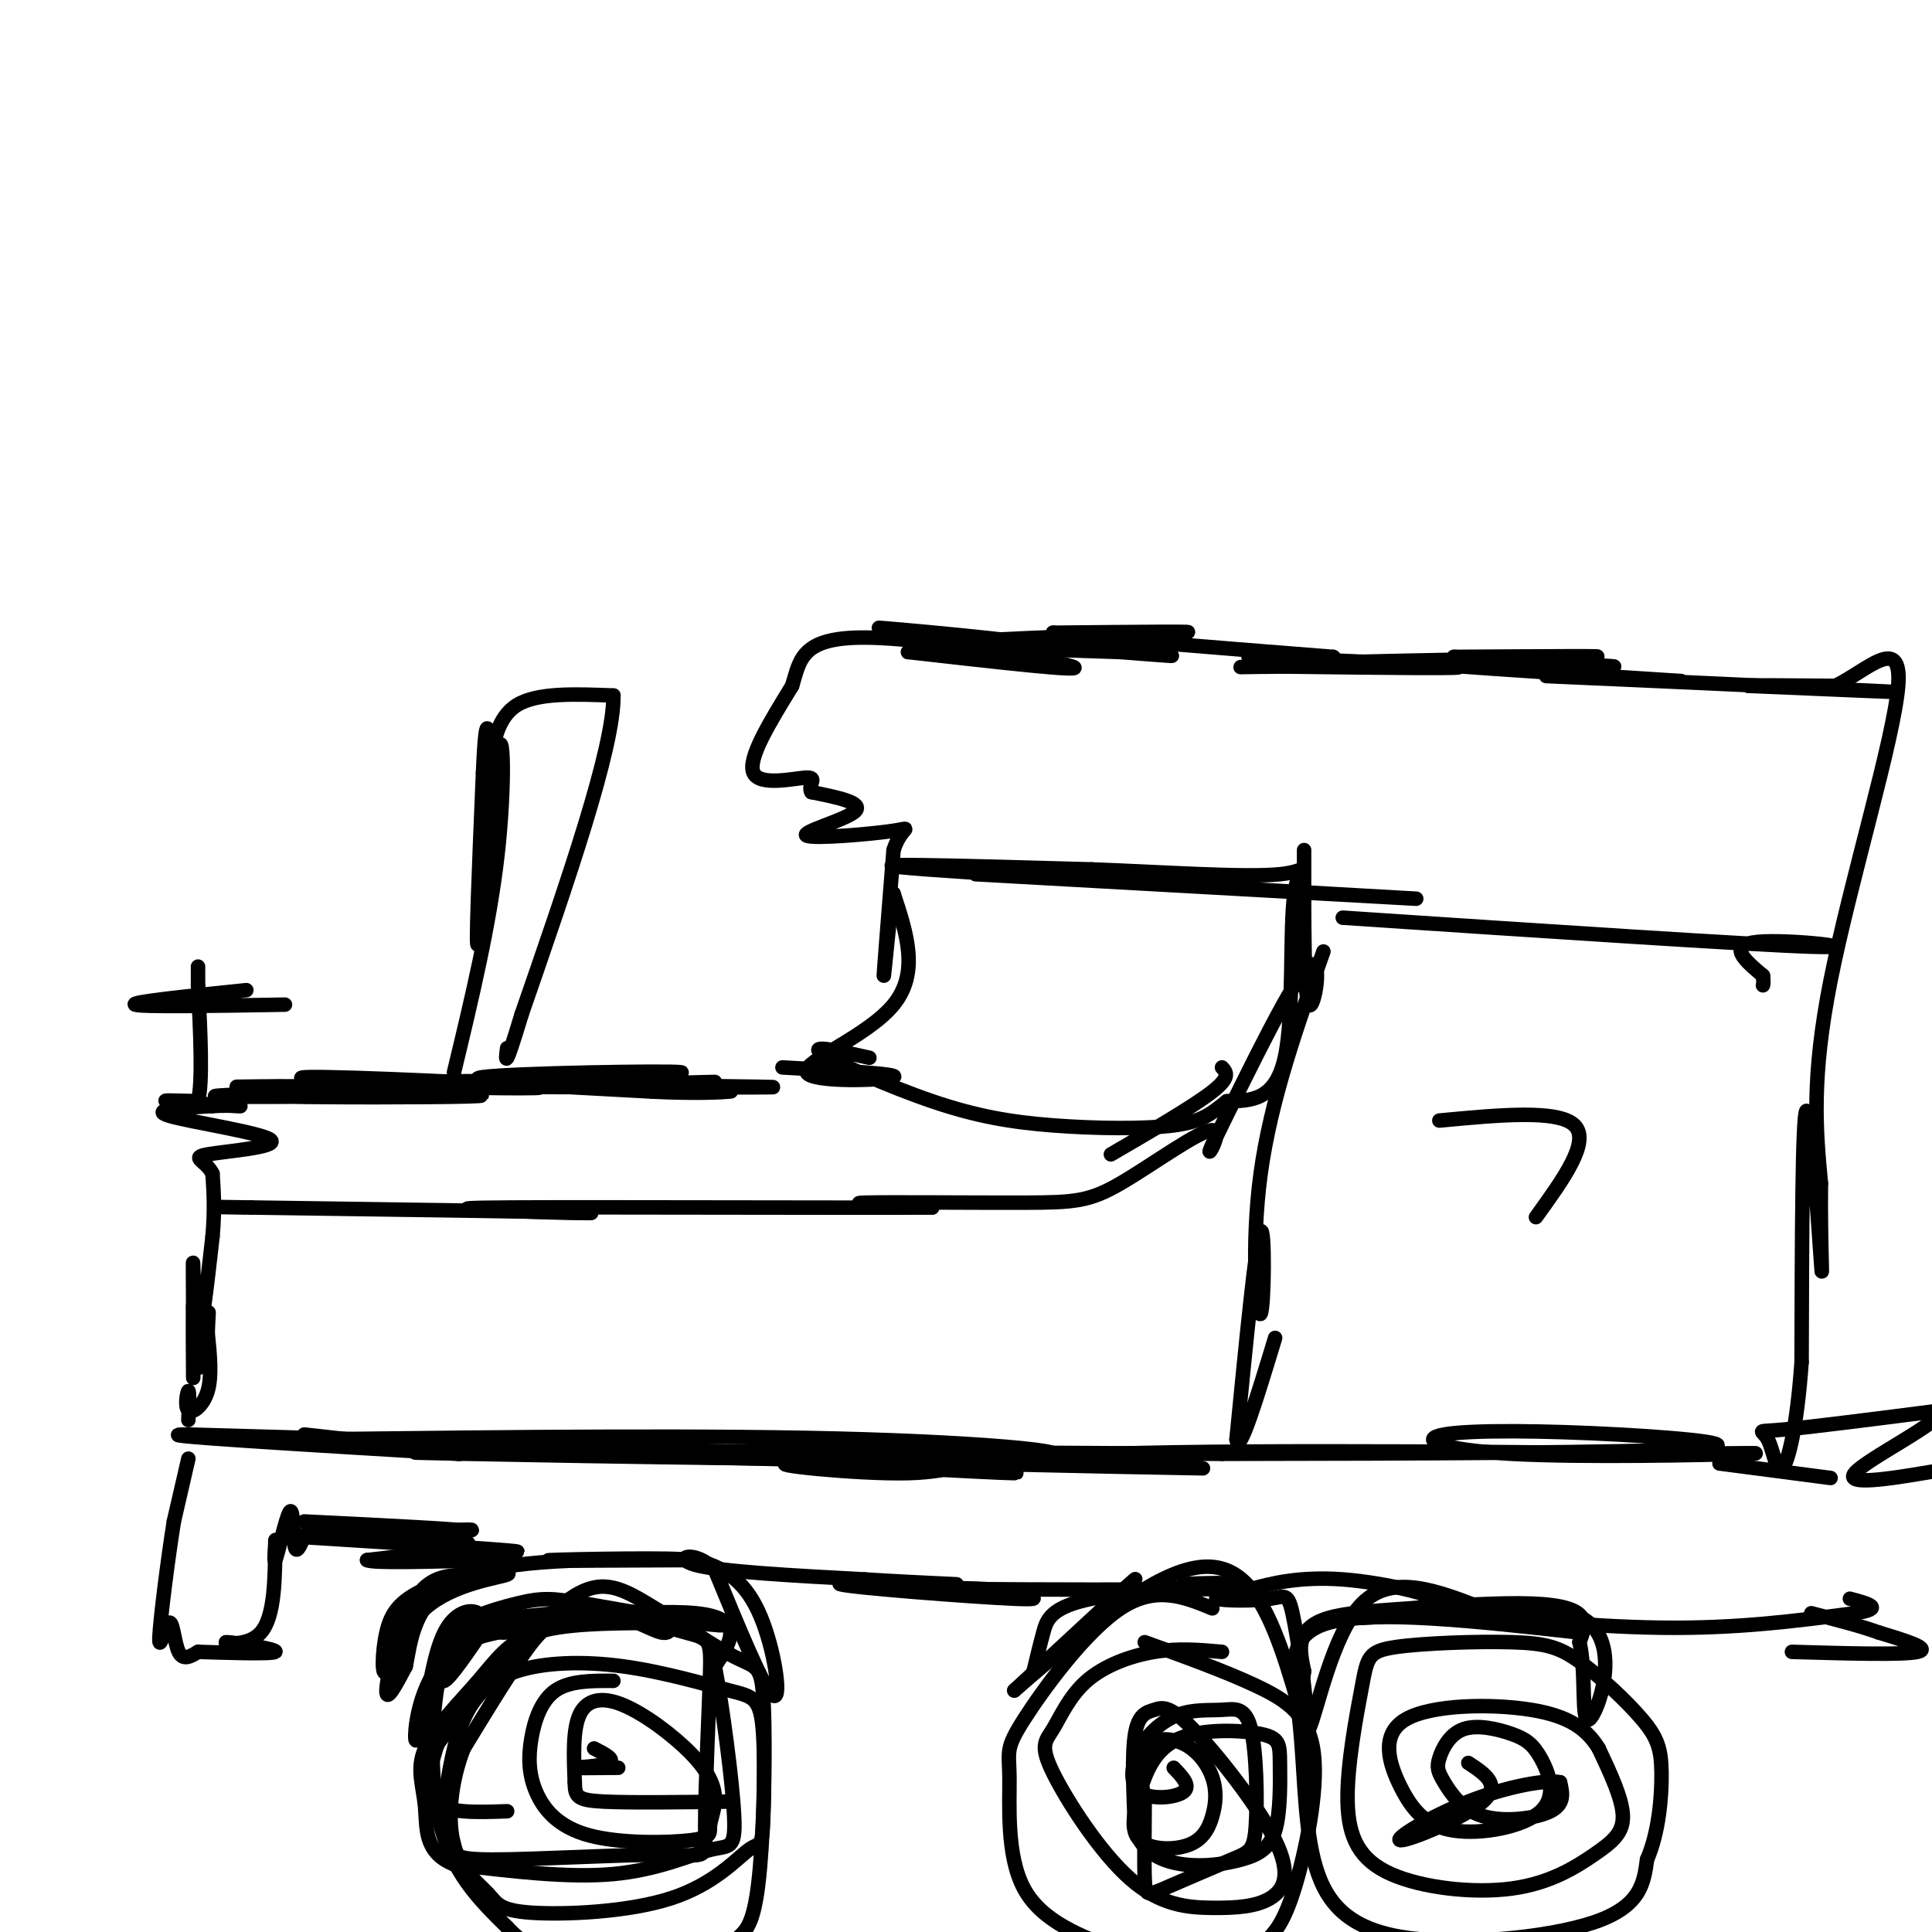 <svg viewBox='0 0 400 400' version='1.1' xmlns='http://www.w3.org/2000/svg' xmlns:xlink='http://www.w3.org/1999/xlink'><g fill='none' stroke='#000000' stroke-width='3' stroke-linecap='round' stroke-linejoin='round'><path d='M65,298c41.369,-0.482 82.738,-0.964 114,0c31.262,0.964 52.417,3.375 30,4c-22.417,0.625 -88.405,-0.536 -112,-1c-23.595,-0.464 -4.798,-0.232 14,0'/><path d='M111,301c42.286,0.857 141.000,3.000 138,3c-3.000,0.000 -107.714,-2.143 -124,-3c-16.286,-0.857 55.857,-0.429 128,0'/><path d='M253,301c42.094,-0.062 83.329,-0.216 97,-1c13.671,-0.784 -0.221,-2.196 -15,-3c-14.779,-0.804 -30.446,-0.999 -36,0c-5.554,0.999 -0.995,3.192 14,4c14.995,0.808 40.427,0.231 48,0c7.573,-0.231 -2.714,-0.115 -13,0'/><path d='M348,301c-26.817,-0.287 -87.360,-1.005 -118,0c-30.640,1.005 -31.378,3.733 -42,4c-10.622,0.267 -31.129,-1.928 -24,-2c7.129,-0.072 41.894,1.979 46,2c4.106,0.021 -22.447,-1.990 -49,-4'/><path d='M161,301c-28.500,-1.333 -75.250,-2.667 -122,-4'/><path d='M39,297c-11.000,0.000 22.500,2.000 56,4'/><path d='M95,301c4.000,0.000 -14.000,-2.000 -32,-4'/><path d='M39,302c0.000,0.000 -3.000,13.000 -3,13'/><path d='M36,315c-1.246,7.724 -2.860,20.534 -3,24c-0.140,3.466 1.193,-2.413 2,-3c0.807,-0.587 1.088,4.118 2,6c0.912,1.882 2.456,0.941 4,0'/><path d='M41,342c4.951,0.150 15.327,0.525 16,0c0.673,-0.525 -8.357,-1.949 -10,-2c-1.643,-0.051 4.102,1.271 7,-2c2.898,-3.271 2.949,-11.136 3,-19'/><path d='M57,319c0.292,-1.309 -0.478,4.917 0,4c0.478,-0.917 2.206,-8.978 3,-10c0.794,-1.022 0.656,4.994 1,7c0.344,2.006 1.172,0.003 2,-2'/><path d='M63,315c17.111,0.844 34.222,1.689 33,2c-1.222,0.311 -20.778,0.089 -25,0c-4.222,-0.089 6.889,-0.044 18,0'/><path d='M89,317c5.595,-0.167 10.583,-0.583 8,0c-2.583,0.583 -12.738,2.167 -14,3c-1.262,0.833 6.369,0.917 14,1'/><path d='M97,321c6.000,0.289 14.000,0.511 8,0c-6.000,-0.511 -26.000,-1.756 -46,-3'/><path d='M59,318c1.689,-0.422 28.911,0.022 36,1c7.089,0.978 -5.956,2.489 -19,4'/><path d='M76,323c1.000,0.667 13.000,0.333 25,0'/><path d='M101,323c4.833,0.000 4.417,0.000 4,0'/><path d='M105,323c-2.763,1.003 -11.671,3.509 -17,6c-5.329,2.491 -7.078,4.967 -8,9c-0.922,4.033 -1.018,9.624 0,8c1.018,-1.624 3.148,-10.464 6,-15c2.852,-4.536 6.426,-4.768 10,-5'/><path d='M96,326c4.475,-0.911 10.663,-0.687 9,0c-1.663,0.687 -11.179,1.839 -17,7c-5.821,5.161 -7.949,14.332 -8,17c-0.051,2.668 1.974,-1.166 4,-5'/><path d='M84,345c0.978,-4.600 1.422,-13.600 11,-18c9.578,-4.400 28.289,-4.200 47,-4'/><path d='M142,323c-0.244,-0.622 -24.356,-0.178 -28,0c-3.644,0.178 13.178,0.089 30,0'/><path d='M144,323c7.548,1.738 11.417,6.083 14,13c2.583,6.917 3.881,16.405 2,15c-1.881,-1.405 -6.940,-13.702 -12,-26'/><path d='M148,325c-4.311,-4.400 -9.089,-2.400 -4,-1c5.089,1.400 20.044,2.200 35,3'/><path d='M179,327c11.478,0.745 22.675,1.107 18,1c-4.675,-0.107 -25.220,-0.683 -23,0c2.220,0.683 27.206,2.624 36,3c8.794,0.376 1.397,-0.812 -6,-2'/><path d='M204,329c-4.655,-0.321 -13.292,-0.125 -3,0c10.292,0.125 39.512,0.179 50,0c10.488,-0.179 2.244,-0.589 -6,-1'/><path d='M245,328c2.654,-0.250 12.289,-0.376 9,0c-3.289,0.376 -19.501,1.255 -28,3c-8.499,1.745 -9.285,4.356 -10,7c-0.715,2.644 -1.357,5.322 -2,8'/><path d='M214,346c5.467,-4.000 20.133,-18.000 21,-19c0.867,-1.000 -12.067,11.000 -25,23'/><path d='M210,350c1.060,-0.857 16.208,-14.500 27,-21c10.792,-6.500 17.226,-5.857 22,0c4.774,5.857 7.887,16.929 11,28'/><path d='M270,357c1.354,-0.115 -0.761,-14.402 -2,-21c-1.239,-6.598 -1.603,-5.507 -5,-5c-3.397,0.507 -9.828,0.431 -11,0c-1.172,-0.431 2.914,-1.215 7,-2'/><path d='M259,329c3.823,-1.053 9.880,-2.684 19,-2c9.120,0.684 21.301,3.684 20,5c-1.301,1.316 -16.086,0.947 -23,3c-6.914,2.053 -5.957,6.526 -5,11'/><path d='M270,346c-0.905,5.976 -0.667,15.417 1,12c1.667,-3.417 4.762,-19.690 11,-26c6.238,-6.310 15.619,-2.655 25,1'/><path d='M307,333c-5.464,0.881 -31.625,2.583 -31,2c0.625,-0.583 28.036,-3.452 41,-3c12.964,0.452 11.482,4.226 10,8'/><path d='M327,340c1.496,6.041 0.236,17.145 2,16c1.764,-1.145 6.552,-14.539 0,-20c-6.552,-5.461 -24.443,-2.989 -31,-2c-6.557,0.989 -1.778,0.494 3,0'/><path d='M301,334c8.244,0.800 27.356,2.800 43,3c15.644,0.200 27.822,-1.400 40,-3'/><path d='M384,334c6.500,-1.000 2.750,-2.000 -1,-3'/><path d='M356,303c0.000,0.000 23.000,3.000 23,3'/><path d='M103,338c-3.378,0.756 -6.756,1.511 -9,4c-2.244,2.489 -3.356,6.711 -2,6c1.356,-0.711 5.178,-6.356 9,-12'/><path d='M101,336c-0.833,-0.500 -7.417,4.250 -11,10c-3.583,5.750 -4.167,12.500 -4,14c0.167,1.500 1.083,-2.250 2,-6'/><path d='M88,354c0.823,-4.230 1.880,-11.804 4,-16c2.120,-4.196 5.301,-5.014 7,-4c1.699,1.014 1.914,3.861 5,4c3.086,0.139 9.043,-2.431 15,-5'/><path d='M119,333c8.689,-0.111 22.911,2.111 28,3c5.089,0.889 1.044,0.444 -3,0'/><path d='M144,336c-5.102,-0.823 -16.356,-2.881 -23,-4c-6.644,-1.119 -8.678,-1.300 -14,0c-5.322,1.300 -13.933,4.081 -6,4c7.933,-0.081 32.409,-3.023 43,-2c10.591,1.023 7.295,6.012 4,11'/><path d='M148,345c1.614,8.384 3.649,23.845 4,31c0.351,7.155 -0.982,6.003 -5,7c-4.018,0.997 -10.719,4.142 -20,5c-9.281,0.858 -21.140,-0.571 -33,-2'/><path d='M94,386c-6.316,-2.485 -5.607,-7.699 -6,-12c-0.393,-4.301 -1.889,-7.689 0,-12c1.889,-4.311 7.162,-9.545 11,-14c3.838,-4.455 6.239,-8.130 12,-10c5.761,-1.870 14.880,-1.935 24,-2'/><path d='M135,336c4.621,0.402 4.174,2.406 2,2c-2.174,-0.406 -6.074,-3.222 -12,-4c-5.926,-0.778 -13.877,0.482 -20,1c-6.123,0.518 -10.418,0.293 -13,8c-2.582,7.707 -3.452,23.345 -1,34c2.452,10.655 8.226,16.328 14,22'/><path d='M105,399c4.667,5.000 9.333,6.500 14,8'/><path d='M153,401c1.502,-1.372 3.004,-2.745 4,-11c0.996,-8.255 1.488,-23.393 1,-31c-0.488,-7.607 -1.954,-7.685 -7,-9c-5.046,-1.315 -13.672,-3.868 -22,-5c-8.328,-1.132 -16.357,-0.843 -22,1c-5.643,1.843 -8.898,5.241 -11,10c-2.102,4.759 -3.051,10.880 -4,17'/><path d='M92,373c-0.100,4.462 1.652,7.118 2,9c0.348,1.882 -0.706,2.989 8,3c8.706,0.011 27.172,-1.075 36,-1c8.828,0.075 8.019,1.311 8,-6c-0.019,-7.311 0.752,-23.169 1,-31c0.248,-7.831 -0.026,-7.635 -5,-9c-4.974,-1.365 -14.647,-4.291 -21,-4c-6.353,0.291 -9.387,3.797 -13,9c-3.613,5.203 -7.807,12.101 -12,19'/><path d='M96,362c-2.696,6.929 -3.438,14.750 -2,20c1.438,5.250 5.054,7.928 7,10c1.946,2.072 2.222,3.538 9,4c6.778,0.462 20.057,-0.081 29,-3c8.943,-2.919 13.549,-8.215 16,-10c2.451,-1.785 2.749,-0.059 3,-6c0.251,-5.941 0.457,-19.551 0,-26c-0.457,-6.449 -1.576,-5.739 -6,-8c-4.424,-2.261 -12.153,-7.493 -18,-11c-5.847,-3.507 -9.814,-5.288 -16,-1c-6.186,4.288 -14.593,14.644 -23,25'/><path d='M95,356c-4.512,4.881 -4.292,4.583 -5,7c-0.708,2.417 -2.345,7.548 0,10c2.345,2.452 8.673,2.226 15,2'/><path d='M128,366c-4.644,0.044 -9.289,0.089 -9,0c0.289,-0.089 5.511,-0.311 7,-1c1.489,-0.689 -0.756,-1.844 -3,-3'/><path d='M127,348c-4.521,-0.023 -9.042,-0.047 -12,2c-2.958,2.047 -4.353,6.163 -5,10c-0.647,3.837 -0.546,7.394 1,11c1.546,3.606 4.537,7.261 11,9c6.463,1.739 16.399,1.561 21,1c4.601,-0.561 3.866,-1.505 4,-3c0.134,-1.495 1.135,-3.542 1,-6c-0.135,-2.458 -1.407,-5.329 -5,-9c-3.593,-3.671 -9.506,-8.142 -14,-10c-4.494,-1.858 -7.570,-1.102 -9,2c-1.430,3.102 -1.215,8.551 -1,14'/><path d='M119,369c0.022,3.067 0.578,3.733 6,4c5.422,0.267 15.711,0.133 26,0'/><path d='M251,333c-5.848,-2.404 -11.697,-4.807 -19,0c-7.303,4.807 -16.061,16.825 -20,23c-3.939,6.175 -3.061,6.509 -3,12c0.061,5.491 -0.697,16.140 3,23c3.697,6.860 11.848,9.930 20,13'/><path d='M262,402c1.863,-1.845 3.726,-3.690 6,-11c2.274,-7.310 4.958,-20.083 4,-28c-0.958,-7.917 -5.560,-10.976 -12,-14c-6.440,-3.024 -14.720,-6.012 -23,-9'/><path d='M253,342c-4.517,-0.405 -9.035,-0.810 -14,0c-4.965,0.810 -10.378,2.834 -14,6c-3.622,3.166 -5.453,7.474 -7,10c-1.547,2.526 -2.809,3.270 0,9c2.809,5.730 9.690,16.445 16,22c6.310,5.555 12.047,5.950 17,6c4.953,0.050 9.120,-0.246 12,-2c2.880,-1.754 4.473,-4.967 1,-12c-3.473,-7.033 -12.013,-17.885 -17,-23c-4.987,-5.115 -6.419,-4.492 -8,-4c-1.581,0.492 -3.309,0.855 -4,5c-0.691,4.145 -0.346,12.073 0,20'/><path d='M235,379c1.646,4.697 5.762,6.440 10,7c4.238,0.560 8.599,-0.061 12,-1c3.401,-0.939 5.841,-2.195 7,-6c1.159,-3.805 1.038,-10.158 1,-14c-0.038,-3.842 0.009,-5.172 -4,-6c-4.009,-0.828 -12.073,-1.152 -17,1c-4.927,2.152 -6.718,6.781 -8,11c-1.282,4.219 -2.057,8.027 0,10c2.057,1.973 6.946,2.111 10,1c3.054,-1.111 4.274,-3.472 5,-6c0.726,-2.528 0.957,-5.224 0,-8c-0.957,-2.776 -3.104,-5.632 -6,-7c-2.896,-1.368 -6.542,-1.248 -8,1c-1.458,2.248 -0.729,6.624 0,11'/><path d='M237,373c-0.037,5.115 -0.129,12.403 0,16c0.129,3.597 0.478,3.504 4,2c3.522,-1.504 10.217,-4.418 14,-6c3.783,-1.582 4.654,-1.832 5,-7c0.346,-5.168 0.168,-15.254 -1,-20c-1.168,-4.746 -3.326,-4.151 -6,-4c-2.674,0.151 -5.866,-0.142 -9,1c-3.134,1.142 -6.211,3.718 -8,7c-1.789,3.282 -2.289,7.268 0,9c2.289,1.732 7.368,1.209 9,0c1.632,-1.209 -0.184,-3.105 -2,-5'/><path d='M327,338c-21.273,-2.361 -42.545,-4.722 -52,-2c-9.455,2.722 -7.091,10.528 -6,20c1.091,9.472 0.911,20.611 3,29c2.089,8.389 6.447,14.028 18,16c11.553,1.972 30.301,0.278 40,-3c9.699,-3.278 10.350,-8.139 11,-13'/><path d='M341,385c2.447,-5.598 3.066,-13.092 3,-18c-0.066,-4.908 -0.816,-7.228 -4,-11c-3.184,-3.772 -8.801,-8.994 -13,-12c-4.199,-3.006 -6.979,-3.795 -14,-4c-7.021,-0.205 -18.283,0.175 -24,1c-5.717,0.825 -5.890,2.095 -7,8c-1.110,5.905 -3.158,16.446 -3,24c0.158,7.554 2.523,12.121 9,15c6.477,2.879 17.066,4.071 25,3c7.934,-1.071 13.213,-4.404 17,-7c3.787,-2.596 6.082,-4.456 6,-8c-0.082,-3.544 -2.541,-8.772 -5,-14'/><path d='M331,362c-2.410,-3.912 -5.935,-6.693 -14,-8c-8.065,-1.307 -20.670,-1.140 -26,2c-5.330,3.140 -3.386,9.253 -1,14c2.386,4.747 5.213,8.128 11,9c5.787,0.872 14.534,-0.766 18,-4c3.466,-3.234 1.650,-8.063 0,-11c-1.650,-2.937 -3.133,-3.980 -6,-5c-2.867,-1.020 -7.118,-2.017 -10,-1c-2.882,1.017 -4.397,4.049 -5,6c-0.603,1.951 -0.296,2.822 1,5c1.296,2.178 3.580,5.663 8,7c4.420,1.337 10.977,0.525 14,-1c3.023,-1.525 2.511,-3.762 2,-6'/><path d='M323,369c-2.864,-0.609 -11.026,0.868 -19,4c-7.974,3.132 -15.762,7.920 -14,8c1.762,0.080 13.075,-4.549 17,-8c3.925,-3.451 0.463,-5.726 -3,-8'/><path d='M39,294c0.119,-3.036 0.238,-6.071 0,-6c-0.238,0.071 -0.833,3.250 0,4c0.833,0.750 3.095,-0.929 4,-4c0.905,-3.071 0.452,-7.536 0,-12'/><path d='M43,276c0.105,-3.430 0.368,-6.005 0,-3c-0.368,3.005 -1.367,11.589 -2,10c-0.633,-1.589 -0.901,-13.351 -1,-13c-0.099,0.351 -0.028,12.815 0,15c0.028,2.185 0.014,-5.907 0,-14'/><path d='M40,271c-0.024,-5.274 -0.083,-11.458 0,-9c0.083,2.458 0.310,13.560 1,14c0.690,0.440 1.845,-9.780 3,-20'/><path d='M44,256c0.500,-5.500 0.250,-9.250 0,-13'/><path d='M44,243c-1.378,-2.809 -4.823,-3.330 -1,-4c3.823,-0.670 14.914,-1.488 13,-3c-1.914,-1.512 -16.833,-3.718 -21,-5c-4.167,-1.282 2.416,-1.641 9,-2'/><path d='M44,229c3.429,-0.250 7.500,0.125 5,0c-2.500,-0.125 -11.571,-0.750 -14,-1c-2.429,-0.250 1.786,-0.125 6,0'/><path d='M41,228c1.000,-4.000 0.500,-14.000 0,-24'/><path d='M41,204c0.000,-4.667 0.000,-4.333 0,-4'/><path d='M51,205c-12.167,1.250 -24.333,2.500 -23,3c1.333,0.500 16.167,0.250 31,0'/><path d='M49,225c6.333,-0.083 12.667,-0.167 14,0c1.333,0.167 -2.333,0.583 -6,1'/><path d='M45,227c12.711,-0.022 25.422,-0.044 23,0c-2.422,0.044 -19.978,0.156 -23,0c-3.022,-0.156 8.489,-0.578 20,-1'/><path d='M65,226c7.104,-0.212 14.863,-0.242 11,0c-3.863,0.242 -19.348,0.758 -15,1c4.348,0.242 28.528,0.212 36,0c7.472,-0.212 -1.764,-0.606 -11,-1'/><path d='M86,226c-9.954,-0.955 -29.338,-2.844 -22,-3c7.338,-0.156 41.399,1.419 47,2c5.601,0.581 -17.257,0.166 -23,0c-5.743,-0.166 5.628,-0.083 17,0'/><path d='M105,225c15.190,-0.012 44.667,-0.042 43,0c-1.667,0.042 -34.476,0.155 -41,0c-6.524,-0.155 13.238,-0.577 33,-1'/><path d='M140,224c-10.976,-0.214 -54.917,-0.250 -51,0c3.917,0.250 55.690,0.786 68,1c12.310,0.214 -14.845,0.107 -42,0'/><path d='M115,225c-1.500,-0.167 15.750,-0.583 33,-1'/><path d='M87,225c28.133,-1.311 56.267,-2.622 54,-3c-2.267,-0.378 -34.933,0.178 -41,1c-6.067,0.822 14.467,1.911 35,3'/><path d='M135,226c9.178,0.467 14.622,0.133 16,0c1.378,-0.133 -1.311,-0.067 -4,0'/><path d='M94,222c3.679,-15.274 7.357,-30.548 9,-45c1.643,-14.452 1.250,-28.083 0,-21c-1.250,7.083 -3.357,34.881 -4,39c-0.643,4.119 0.179,-15.440 1,-35'/><path d='M100,160c0.337,-7.833 0.678,-9.914 1,-9c0.322,0.914 0.625,4.823 1,4c0.375,-0.823 0.821,-6.378 5,-9c4.179,-2.622 12.089,-2.311 20,-2'/><path d='M127,144c0.167,10.667 -9.417,38.333 -19,66'/><path d='M108,210c-3.667,12.167 -3.333,9.583 -3,7'/><path d='M162,221c12.292,0.679 24.583,1.357 23,2c-1.583,0.643 -17.042,1.250 -18,-1c-0.958,-2.250 12.583,-7.357 18,-14c5.417,-6.643 2.708,-14.821 0,-23'/><path d='M185,185c-0.533,1.356 -1.867,16.244 -2,17c-0.133,0.756 0.933,-12.622 2,-26'/><path d='M185,176c1.589,-5.056 4.560,-4.695 0,-4c-4.560,0.695 -16.651,1.726 -18,1c-1.349,-0.726 8.043,-3.207 10,-5c1.957,-1.793 -3.522,-2.896 -9,-4'/><path d='M168,164c-0.869,-1.452 1.458,-3.083 -1,-3c-2.458,0.083 -9.702,1.881 -11,-1c-1.298,-2.881 3.351,-10.440 8,-18'/><path d='M164,142c1.667,-5.440 1.833,-10.042 15,-10c13.167,0.042 39.333,4.726 43,6c3.667,1.274 -15.167,-0.863 -34,-3'/><path d='M188,135c4.571,-0.368 32.998,0.211 30,-1c-2.998,-1.211 -37.423,-4.211 -36,-4c1.423,0.211 38.692,3.632 53,5c14.308,1.368 5.654,0.684 -3,0'/><path d='M232,135c-10.631,-0.333 -35.708,-1.167 -32,-2c3.708,-0.833 36.202,-1.667 44,-2c7.798,-0.333 -9.101,-0.167 -26,0'/><path d='M218,131c5.333,0.833 31.667,2.917 58,5'/><path d='M276,136c2.214,0.655 -21.250,-0.208 -17,0c4.250,0.208 36.214,1.488 42,2c5.786,0.512 -14.607,0.256 -35,0'/><path d='M266,138c-8.929,0.060 -13.750,0.208 -3,0c10.750,-0.208 37.071,-0.774 46,-1c8.929,-0.226 0.464,-0.113 -8,0'/><path d='M301,137c-8.667,0.060 -26.333,0.208 -19,0c7.333,-0.208 39.667,-0.774 47,-1c7.333,-0.226 -10.333,-0.113 -28,0'/><path d='M301,136c6.226,0.560 35.792,1.958 33,2c-2.792,0.042 -37.940,-1.274 -41,-1c-3.060,0.274 25.970,2.137 55,4'/><path d='M348,141c-1.821,0.202 -33.875,-1.292 -27,-1c6.875,0.292 52.679,2.369 66,3c13.321,0.631 -5.839,-0.185 -25,-1'/><path d='M362,142c-1.167,-0.167 8.417,-0.083 18,0'/><path d='M380,142c6.536,-3.131 13.875,-10.958 13,0c-0.875,10.958 -9.964,40.702 -14,61c-4.036,20.298 -3.018,31.149 -2,42'/><path d='M377,245c-0.143,12.583 0.500,23.042 0,16c-0.500,-7.042 -2.143,-31.583 -3,-31c-0.857,0.583 -0.929,26.292 -1,52'/><path d='M373,282c-0.936,13.372 -2.777,20.801 -4,22c-1.223,1.199 -1.829,-3.831 -3,-6c-1.171,-2.169 -2.906,-1.477 3,-2c5.906,-0.523 19.453,-2.262 33,-4'/><path d='M402,292c0.244,2.311 -15.644,10.089 -18,13c-2.356,2.911 8.822,0.956 20,-1'/><path d='M402,304c0.000,0.000 0.100,0.100 0.1,0.1'/><path d='M371,342c11.500,0.333 23.000,0.667 26,0c3.000,-0.667 -2.500,-2.333 -8,-4'/><path d='M389,338c-3.667,-1.333 -8.833,-2.667 -14,-4'/><path d='M230,239c8.583,-5.000 17.167,-10.000 21,-13c3.833,-3.000 2.917,-4.000 2,-5'/><path d='M270,176c-0.022,15.222 -0.044,30.444 1,32c1.044,1.556 3.156,-10.556 0,-8c-3.156,2.556 -11.578,19.778 -20,37'/><path d='M251,237c-2.113,4.443 2.605,-2.950 0,-3c-2.605,-0.050 -12.533,7.244 -19,11c-6.467,3.756 -9.472,3.973 -20,4c-10.528,0.027 -28.579,-0.135 -33,0c-4.421,0.135 4.790,0.568 14,1'/><path d='M193,250c-17.511,0.111 -68.289,-0.111 -87,0c-18.711,0.111 -5.356,0.556 8,1'/><path d='M114,251c5.067,0.200 13.733,0.200 4,0c-9.733,-0.200 -37.867,-0.600 -66,-1'/><path d='M52,250c-11.167,-0.167 -6.083,-0.083 -1,0'/><path d='M202,181c49.867,2.778 99.733,5.556 90,5c-9.733,-0.556 -79.067,-4.444 -100,-6c-20.933,-1.556 6.533,-0.778 34,0'/><path d='M226,180c13.917,0.498 31.710,1.742 39,1c7.290,-0.742 4.078,-3.469 3,4c-1.078,7.469 -0.022,25.134 -2,34c-1.978,8.866 -6.989,8.933 -12,9'/><path d='M254,228c-3.130,2.487 -4.955,4.205 -11,5c-6.045,0.795 -16.311,0.667 -25,0c-8.689,-0.667 -15.801,-1.872 -25,-5c-9.199,-3.128 -20.485,-8.179 -23,-10c-2.515,-1.821 3.743,-0.410 10,1'/><path d='M278,190c42.200,2.800 84.400,5.600 97,6c12.600,0.400 -4.400,-1.600 -11,-1c-6.600,0.600 -2.800,3.800 1,7'/><path d='M365,202c0.167,1.500 0.083,1.750 0,2'/><path d='M298,232c12.333,-1.167 24.667,-2.333 28,1c3.333,3.333 -2.333,11.167 -8,19'/><path d='M274,197c-5.464,15.399 -10.929,30.798 -13,46c-2.071,15.202 -0.750,30.208 0,29c0.750,-1.208 0.929,-18.631 0,-17c-0.929,1.631 -2.964,22.315 -5,43'/><path d='M256,298c0.500,3.667 4.250,-8.667 8,-21'/></g>
</svg>